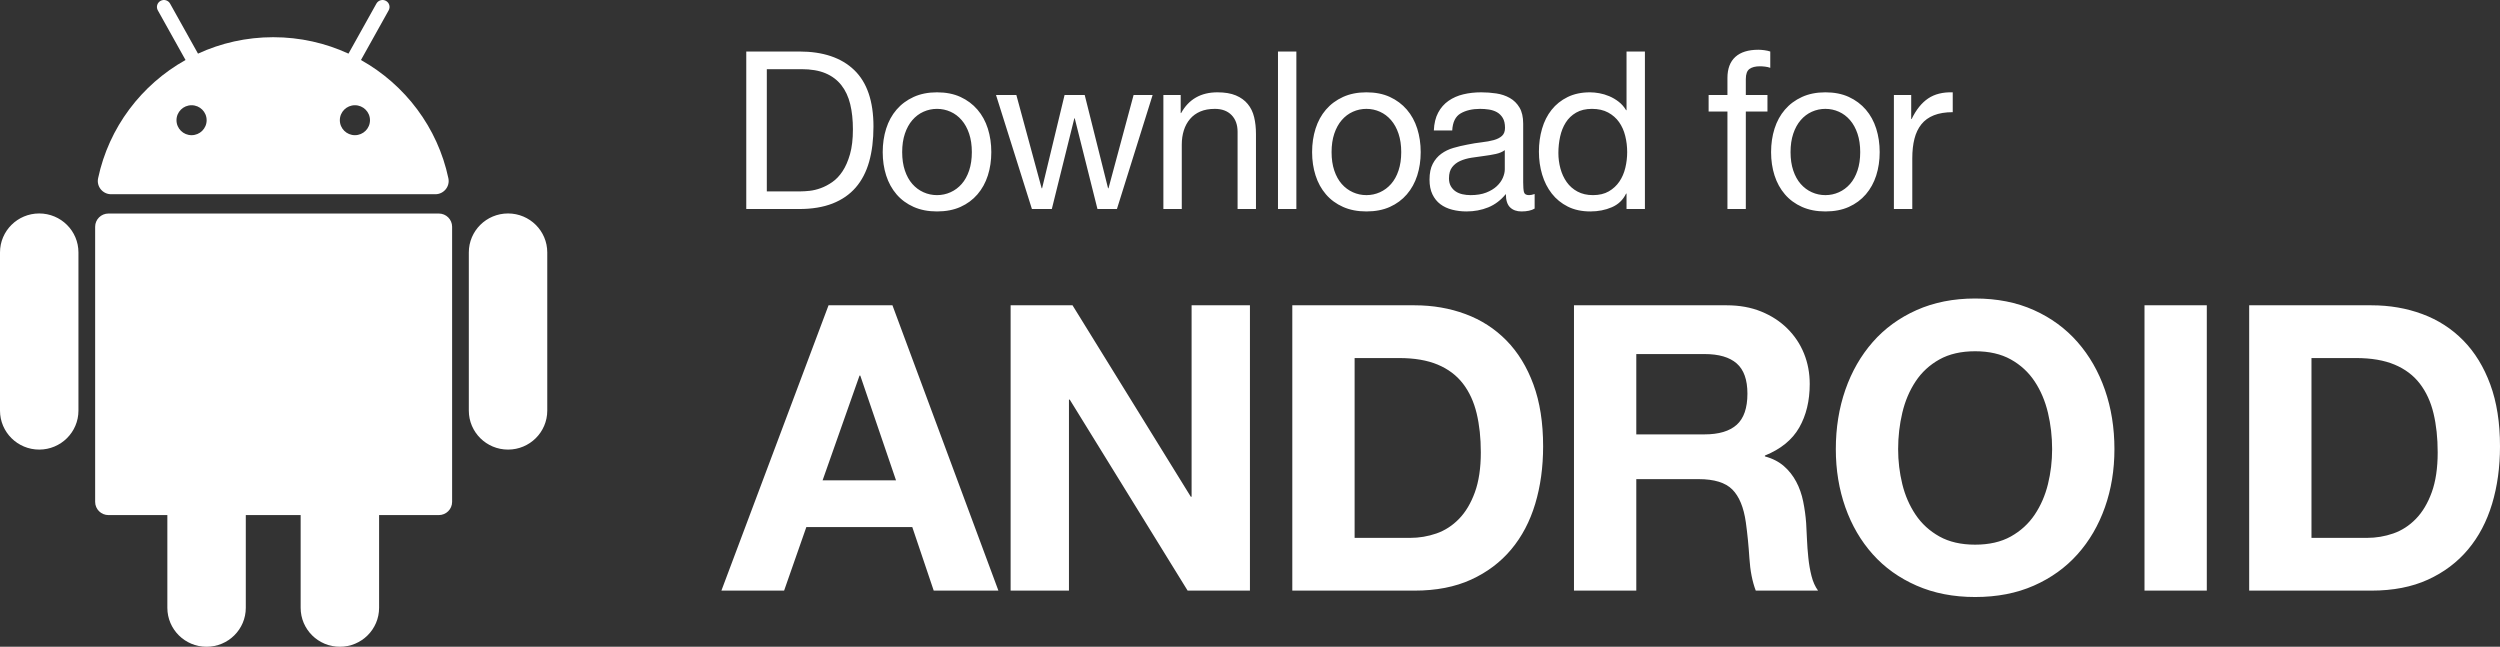<?xml version="1.0" encoding="UTF-8"?>
<svg width="201px" height="52px" viewBox="0 0 201 52" version="1.1" xmlns="http://www.w3.org/2000/svg" xmlns:xlink="http://www.w3.org/1999/xlink">
    <rect x="0" y="0" width="201" height="52" fill="#333333" stroke="none"/>
    <!-- Generator: Sketch 52.2 (67145) - http://www.bohemiancoding.com/sketch -->
    <title>Download</title>
    <desc>Created with Sketch.</desc>
    <g id="Landing-Page" stroke="none" stroke-width="1" fill="none" fill-rule="evenodd">
        <g id="Desktop" transform="translate(-619, -724)" fill="#FFFFFF">
            <g id="Download" transform="translate(619, 724)">
                <path d="M35.28,17.168 C35.871,17.168 36.35,17.643 36.35,18.23 L36.35,40.351 C36.35,40.938 35.871,41.413 35.28,41.413 L30.479,41.413 L30.479,48.868 C30.479,50.598 29.067,52 27.326,52 C25.584,52 24.172,50.598 24.172,48.868 L24.172,41.413 L19.762,41.413 L19.762,48.868 C19.762,50.598 18.35,52 16.608,52 C14.867,52 13.455,50.598 13.455,48.868 L13.455,41.413 L8.72,41.413 C8.129,41.413 7.65,40.938 7.65,40.351 L7.65,18.23 C7.65,17.643 8.129,17.168 8.72,17.168 L35.28,17.168 Z M3.153,17.162 C4.895,17.162 6.307,18.565 6.307,20.294 L6.307,33.015 C6.307,34.745 4.895,36.147 3.153,36.147 C1.412,36.147 4.26325641e-14,34.745 4.26325641e-14,33.015 L4.26325641e-14,20.294 C4.26325641e-14,18.565 1.412,17.162 3.153,17.162 Z M40.847,17.162 C42.588,17.162 44,18.565 44,20.294 L44,33.015 C44,34.745 42.588,36.147 40.847,36.147 C39.105,36.147 37.693,34.745 37.693,33.015 L37.693,20.294 C37.693,18.565 39.105,17.162 40.847,17.162 Z M8.935,15.616 C8.255,15.616 7.747,14.994 7.887,14.333 C8.75,10.251 11.366,6.812 14.916,4.824 L12.688,0.831 C12.537,0.561 12.636,0.22 12.908,0.07 C13.18,-0.08 13.523,0.018 13.674,0.289 L15.919,4.312 C17.758,3.464 19.808,2.991 21.969,2.991 C24.13,2.991 26.179,3.464 28.018,4.312 L30.263,0.289 C30.414,0.018 30.757,-0.08 31.03,0.07 C31.302,0.22 31.4,0.561 31.249,0.831 L29.021,4.825 C32.571,6.812 35.188,10.251 36.05,14.333 C36.19,14.994 35.682,15.616 35.002,15.616 L8.935,15.616 Z M29.747,9.665 C29.747,9 29.204,8.461 28.535,8.461 C27.865,8.461 27.323,9 27.323,9.665 C27.323,10.33 27.865,10.869 28.535,10.869 C29.204,10.869 29.747,10.33 29.747,9.665 Z M15.402,8.461 C14.733,8.461 14.19,9 14.19,9.665 C14.19,10.33 14.733,10.869 15.402,10.869 C16.072,10.869 16.614,10.33 16.614,9.665 C16.614,9 16.072,8.461 15.402,8.461 Z" id="icon"></path>
                <path d="M61.652,15.386 L64.4,15.386 C64.586,15.386 64.818,15.371 65.096,15.342 C65.374,15.312 65.67,15.241 65.983,15.129 C66.296,15.017 66.606,14.854 66.913,14.641 C67.221,14.428 67.496,14.139 67.739,13.772 C67.983,13.406 68.183,12.947 68.34,12.398 C68.496,11.848 68.574,11.183 68.574,10.402 C68.574,9.646 68.502,8.969 68.357,8.372 C68.212,7.775 67.974,7.266 67.644,6.847 C67.313,6.427 66.887,6.108 66.366,5.889 C65.844,5.67 65.2,5.561 64.435,5.561 L61.652,5.561 L61.652,15.386 Z M60,4.142 L64.261,4.142 C66.174,4.142 67.647,4.638 68.679,5.632 C69.711,6.625 70.227,8.138 70.227,10.172 C70.227,11.236 70.111,12.179 69.879,13.001 C69.647,13.822 69.287,14.514 68.8,15.076 C68.313,15.637 67.693,16.066 66.939,16.362 C66.186,16.657 65.293,16.805 64.261,16.805 L60,16.805 L60,4.142 Z M72.535,12.229 C72.535,12.785 72.608,13.279 72.753,13.71 C72.898,14.142 73.098,14.502 73.353,14.792 C73.608,15.082 73.906,15.303 74.248,15.457 C74.591,15.611 74.953,15.688 75.335,15.688 C75.718,15.688 76.08,15.611 76.422,15.457 C76.765,15.303 77.063,15.082 77.318,14.792 C77.573,14.502 77.773,14.142 77.918,13.71 C78.063,13.279 78.136,12.785 78.136,12.229 C78.136,11.673 78.063,11.18 77.918,10.748 C77.773,10.317 77.573,9.953 77.318,9.658 C77.063,9.362 76.765,9.137 76.422,8.984 C76.08,8.83 75.718,8.753 75.335,8.753 C74.953,8.753 74.591,8.83 74.248,8.984 C73.906,9.137 73.608,9.362 73.353,9.658 C73.098,9.953 72.898,10.317 72.753,10.748 C72.608,11.18 72.535,11.673 72.535,12.229 Z M70.97,12.229 C70.97,11.555 71.063,10.926 71.248,10.34 C71.434,9.755 71.712,9.247 72.083,8.815 C72.454,8.384 72.912,8.044 73.457,7.795 C74.002,7.547 74.628,7.423 75.335,7.423 C76.054,7.423 76.683,7.547 77.223,7.795 C77.762,8.044 78.217,8.384 78.588,8.815 C78.959,9.247 79.237,9.755 79.423,10.34 C79.608,10.926 79.701,11.555 79.701,12.229 C79.701,12.903 79.608,13.53 79.423,14.109 C79.237,14.688 78.959,15.194 78.588,15.626 C78.217,16.057 77.762,16.394 77.223,16.636 C76.683,16.879 76.054,17 75.335,17 C74.628,17 74.002,16.879 73.457,16.636 C72.912,16.394 72.454,16.057 72.083,15.626 C71.712,15.194 71.434,14.688 71.248,14.109 C71.063,13.53 70.97,12.903 70.97,12.229 Z M89.801,16.805 L88.236,16.805 L86.41,9.516 L86.375,9.516 L84.566,16.805 L82.966,16.805 L80.079,7.636 L81.714,7.636 L83.749,15.138 L83.784,15.138 L85.592,7.636 L87.21,7.636 L89.088,15.138 L89.123,15.138 L91.141,7.636 L92.671,7.636 L89.801,16.805 Z M93.536,7.636 L94.928,7.636 L94.928,9.09 L94.962,9.09 C95.577,7.979 96.551,7.423 97.884,7.423 C98.476,7.423 98.968,7.506 99.363,7.671 C99.757,7.837 100.076,8.067 100.319,8.363 C100.563,8.658 100.734,9.01 100.832,9.418 C100.931,9.826 100.98,10.278 100.98,10.775 L100.98,16.805 L99.502,16.805 L99.502,10.598 C99.502,10.03 99.339,9.581 99.015,9.25 C98.69,8.919 98.244,8.753 97.676,8.753 C97.223,8.753 96.832,8.824 96.502,8.966 C96.171,9.108 95.896,9.309 95.676,9.569 C95.455,9.829 95.29,10.133 95.18,10.482 C95.07,10.831 95.015,11.212 95.015,11.626 L95.015,16.805 L93.536,16.805 L93.536,7.636 Z M102.75,4.142 L104.228,4.142 L104.228,16.805 L102.75,16.805 L102.75,4.142 Z M107.059,12.229 C107.059,12.785 107.131,13.279 107.276,13.71 C107.421,14.142 107.621,14.502 107.876,14.792 C108.131,15.082 108.43,15.303 108.772,15.457 C109.114,15.611 109.476,15.688 109.859,15.688 C110.241,15.688 110.604,15.611 110.946,15.457 C111.288,15.303 111.586,15.082 111.841,14.792 C112.097,14.502 112.297,14.142 112.441,13.71 C112.586,13.279 112.659,12.785 112.659,12.229 C112.659,11.673 112.586,11.18 112.441,10.748 C112.297,10.317 112.097,9.953 111.841,9.658 C111.586,9.362 111.288,9.137 110.946,8.984 C110.604,8.83 110.241,8.753 109.859,8.753 C109.476,8.753 109.114,8.83 108.772,8.984 C108.43,9.137 108.131,9.362 107.876,9.658 C107.621,9.953 107.421,10.317 107.276,10.748 C107.131,11.18 107.059,11.673 107.059,12.229 Z M105.493,12.229 C105.493,11.555 105.586,10.926 105.772,10.34 C105.957,9.755 106.235,9.247 106.606,8.815 C106.977,8.384 107.435,8.044 107.98,7.795 C108.525,7.547 109.151,7.423 109.859,7.423 C110.578,7.423 111.207,7.547 111.746,7.795 C112.285,8.044 112.74,8.384 113.111,8.815 C113.482,9.247 113.76,9.755 113.946,10.34 C114.131,10.926 114.224,11.555 114.224,12.229 C114.224,12.903 114.131,13.53 113.946,14.109 C113.76,14.688 113.482,15.194 113.111,15.626 C112.74,16.057 112.285,16.394 111.746,16.636 C111.207,16.879 110.578,17 109.859,17 C109.151,17 108.525,16.879 107.98,16.636 C107.435,16.394 106.977,16.057 106.606,15.626 C106.235,15.194 105.957,14.688 105.772,14.109 C105.586,13.53 105.493,12.903 105.493,12.229 Z M123.385,16.769 C123.13,16.923 122.777,17 122.325,17 C121.942,17 121.638,16.891 121.411,16.672 C121.185,16.453 121.072,16.096 121.072,15.599 C120.666,16.096 120.194,16.453 119.655,16.672 C119.116,16.891 118.533,17 117.907,17 C117.501,17 117.116,16.953 116.75,16.858 C116.385,16.764 116.069,16.616 115.803,16.415 C115.536,16.214 115.324,15.951 115.168,15.626 C115.011,15.3 114.933,14.907 114.933,14.446 C114.933,13.926 115.02,13.5 115.194,13.169 C115.368,12.838 115.597,12.569 115.881,12.362 C116.165,12.155 116.489,11.999 116.855,11.892 C117.22,11.786 117.594,11.697 117.977,11.626 C118.382,11.543 118.768,11.481 119.133,11.44 C119.498,11.399 119.82,11.339 120.098,11.263 C120.377,11.186 120.597,11.073 120.759,10.926 C120.922,10.778 121.003,10.562 121.003,10.278 C121.003,9.947 120.942,9.681 120.82,9.48 C120.698,9.279 120.542,9.126 120.351,9.019 C120.159,8.913 119.945,8.842 119.707,8.806 C119.469,8.771 119.235,8.753 119.003,8.753 C118.377,8.753 117.855,8.874 117.437,9.117 C117.02,9.359 116.794,9.817 116.759,10.491 L115.281,10.491 C115.304,9.924 115.42,9.445 115.629,9.055 C115.837,8.664 116.116,8.348 116.463,8.106 C116.811,7.863 117.208,7.689 117.655,7.583 C118.101,7.476 118.579,7.423 119.09,7.423 C119.495,7.423 119.898,7.452 120.298,7.512 C120.698,7.571 121.061,7.692 121.385,7.875 C121.71,8.058 121.971,8.316 122.168,8.647 C122.365,8.978 122.464,9.409 122.464,9.941 L122.464,14.659 C122.464,15.014 122.484,15.274 122.525,15.439 C122.565,15.605 122.701,15.688 122.933,15.688 C123.061,15.688 123.212,15.658 123.385,15.599 L123.385,16.769 Z M120.985,12.07 C120.8,12.211 120.556,12.315 120.255,12.38 C119.953,12.445 119.637,12.498 119.307,12.54 C118.977,12.581 118.643,12.628 118.307,12.681 C117.971,12.735 117.669,12.82 117.403,12.939 C117.136,13.057 116.918,13.225 116.75,13.444 C116.582,13.663 116.498,13.961 116.498,14.34 C116.498,14.588 116.547,14.798 116.646,14.969 C116.745,15.141 116.872,15.28 117.029,15.386 C117.185,15.492 117.368,15.569 117.576,15.617 C117.785,15.664 118.005,15.688 118.237,15.688 C118.724,15.688 119.142,15.62 119.49,15.484 C119.837,15.348 120.122,15.176 120.342,14.969 C120.562,14.762 120.724,14.538 120.829,14.295 C120.933,14.053 120.985,13.825 120.985,13.613 L120.985,12.07 Z M125.294,12.3 C125.294,12.726 125.349,13.143 125.459,13.55 C125.57,13.958 125.738,14.322 125.964,14.641 C126.19,14.96 126.48,15.215 126.833,15.404 C127.187,15.593 127.602,15.688 128.077,15.688 C128.576,15.688 128.999,15.587 129.347,15.386 C129.694,15.185 129.978,14.922 130.199,14.597 C130.419,14.272 130.579,13.902 130.677,13.488 C130.776,13.075 130.825,12.655 130.825,12.229 C130.825,11.78 130.773,11.345 130.668,10.926 C130.564,10.506 130.399,10.136 130.173,9.817 C129.947,9.498 129.654,9.241 129.294,9.046 C128.935,8.851 128.5,8.753 127.99,8.753 C127.491,8.753 127.068,8.854 126.72,9.055 C126.373,9.256 126.094,9.522 125.886,9.853 C125.677,10.184 125.526,10.562 125.433,10.988 C125.341,11.413 125.294,11.851 125.294,12.3 Z M132.251,16.805 L130.773,16.805 L130.773,15.563 L130.738,15.563 C130.494,16.072 130.112,16.438 129.59,16.663 C129.068,16.888 128.494,17 127.868,17 C127.173,17 126.567,16.87 126.051,16.61 C125.535,16.35 125.106,16.001 124.764,15.563 C124.422,15.126 124.164,14.618 123.99,14.038 C123.816,13.459 123.729,12.844 123.729,12.194 C123.729,11.543 123.813,10.929 123.981,10.349 C124.149,9.77 124.404,9.264 124.746,8.833 C125.088,8.401 125.517,8.058 126.033,7.804 C126.549,7.55 127.149,7.423 127.833,7.423 C128.065,7.423 128.315,7.447 128.581,7.494 C128.848,7.541 129.115,7.621 129.381,7.733 C129.648,7.846 129.9,7.993 130.138,8.177 C130.376,8.36 130.576,8.588 130.738,8.859 L130.773,8.859 L130.773,4.142 L132.251,4.142 L132.251,16.805 Z M138.886,8.966 L137.373,8.966 L137.373,7.636 L138.886,7.636 L138.886,6.27 C138.886,5.525 139.098,4.961 139.521,4.576 C139.944,4.192 140.562,4 141.373,4 C141.512,4 141.672,4.012 141.851,4.035 C142.031,4.059 142.191,4.095 142.33,4.142 L142.33,5.454 C142.202,5.407 142.063,5.374 141.912,5.357 C141.762,5.339 141.623,5.33 141.495,5.33 C141.136,5.33 140.857,5.401 140.66,5.543 C140.463,5.685 140.364,5.957 140.364,6.359 L140.364,7.636 L142.104,7.636 L142.104,8.966 L140.364,8.966 L140.364,16.805 L138.886,16.805 L138.886,8.966 Z M143.96,12.229 C143.96,12.785 144.033,13.279 144.178,13.71 C144.323,14.142 144.523,14.502 144.778,14.792 C145.033,15.082 145.331,15.303 145.673,15.457 C146.015,15.611 146.378,15.688 146.76,15.688 C147.143,15.688 147.505,15.611 147.847,15.457 C148.189,15.303 148.488,15.082 148.743,14.792 C148.998,14.502 149.198,14.142 149.343,13.71 C149.488,13.279 149.561,12.785 149.561,12.229 C149.561,11.673 149.488,11.18 149.343,10.748 C149.198,10.317 148.998,9.953 148.743,9.658 C148.488,9.362 148.189,9.137 147.847,8.984 C147.505,8.83 147.143,8.753 146.76,8.753 C146.378,8.753 146.015,8.83 145.673,8.984 C145.331,9.137 145.033,9.362 144.778,9.658 C144.523,9.953 144.323,10.317 144.178,10.748 C144.033,11.18 143.96,11.673 143.96,12.229 Z M142.395,12.229 C142.395,11.555 142.488,10.926 142.673,10.34 C142.859,9.755 143.137,9.247 143.508,8.815 C143.879,8.384 144.337,8.044 144.882,7.795 C145.427,7.547 146.053,7.423 146.76,7.423 C147.479,7.423 148.108,7.547 148.647,7.795 C149.187,8.044 149.642,8.384 150.013,8.815 C150.384,9.247 150.662,9.755 150.848,10.34 C151.033,10.926 151.126,11.555 151.126,12.229 C151.126,12.903 151.033,13.53 150.848,14.109 C150.662,14.688 150.384,15.194 150.013,15.626 C149.642,16.057 149.187,16.394 148.647,16.636 C148.108,16.879 147.479,17 146.76,17 C146.053,17 145.427,16.879 144.882,16.636 C144.337,16.394 143.879,16.057 143.508,15.626 C143.137,15.194 142.859,14.688 142.673,14.109 C142.488,13.53 142.395,12.903 142.395,12.229 Z M152.269,7.636 L153.661,7.636 L153.661,9.569 L153.696,9.569 C154.055,8.824 154.496,8.274 155.017,7.92 C155.539,7.565 156.2,7.399 157,7.423 L157,9.019 C156.409,9.019 155.904,9.102 155.487,9.267 C155.069,9.433 154.733,9.675 154.478,9.995 C154.223,10.314 154.038,10.701 153.922,11.156 C153.806,11.611 153.748,12.135 153.748,12.726 L153.748,16.805 L152.269,16.805 L152.269,7.636 Z" id="Download-for"></path>
                <path d="M66.137,38.618 L72.04,38.618 L69.168,30.201 L69.104,30.201 L66.137,38.618 Z M66.615,24.546 L71.753,24.546 L80.272,47.486 L75.071,47.486 L73.348,42.378 L64.829,42.378 L63.042,47.486 L58,47.486 L66.615,24.546 Z M81.254,24.546 L86.231,24.546 L95.74,39.936 L95.804,39.936 L95.804,24.546 L100.495,24.546 L100.495,47.486 L95.485,47.486 L86.008,32.129 L85.944,32.129 L85.944,47.486 L81.254,47.486 L81.254,24.546 Z M108.911,43.245 L113.378,43.245 C114.101,43.245 114.803,43.127 115.484,42.892 C116.165,42.656 116.771,42.265 117.303,41.719 C117.835,41.173 118.26,40.461 118.579,39.582 C118.898,38.704 119.058,37.633 119.058,36.369 C119.058,35.213 118.946,34.169 118.723,33.237 C118.499,32.305 118.132,31.507 117.622,30.843 C117.111,30.179 116.436,29.671 115.596,29.317 C114.755,28.964 113.718,28.787 112.485,28.787 L108.911,28.787 L108.911,43.245 Z M103.901,24.546 L113.729,24.546 C115.197,24.546 116.564,24.782 117.829,25.253 C119.095,25.724 120.191,26.431 121.116,27.373 C122.041,28.316 122.765,29.494 123.286,30.908 C123.807,32.321 124.067,33.981 124.067,35.888 C124.067,37.558 123.855,39.1 123.429,40.514 C123.004,41.928 122.36,43.149 121.499,44.177 C120.637,45.205 119.563,46.013 118.276,46.602 C116.989,47.191 115.473,47.486 113.729,47.486 L103.901,47.486 L103.901,24.546 Z M131.558,34.924 L137.046,34.924 C138.195,34.924 139.057,34.667 139.631,34.153 C140.205,33.639 140.493,32.803 140.493,31.647 C140.493,30.533 140.205,29.724 139.631,29.221 C139.057,28.718 138.195,28.466 137.046,28.466 L131.558,28.466 L131.558,34.924 Z M126.548,24.546 L138.833,24.546 C139.854,24.546 140.774,24.712 141.593,25.044 C142.412,25.376 143.114,25.831 143.699,26.41 C144.284,26.988 144.731,27.657 145.04,28.418 C145.348,29.178 145.502,29.997 145.502,30.876 C145.502,32.225 145.22,33.392 144.657,34.378 C144.093,35.363 143.173,36.112 141.897,36.627 L141.897,36.691 C142.514,36.862 143.024,37.124 143.428,37.478 C143.832,37.831 144.162,38.249 144.417,38.731 C144.673,39.213 144.859,39.743 144.976,40.321 C145.093,40.9 145.173,41.478 145.215,42.056 C145.236,42.42 145.258,42.849 145.279,43.341 C145.3,43.834 145.337,44.337 145.391,44.851 C145.444,45.365 145.529,45.853 145.646,46.313 C145.763,46.774 145.938,47.165 146.172,47.486 L141.163,47.486 C140.886,46.758 140.716,45.89 140.652,44.884 C140.588,43.877 140.493,42.913 140.365,41.992 C140.195,40.792 139.833,39.914 139.28,39.357 C138.727,38.801 137.823,38.522 136.568,38.522 L131.558,38.522 L131.558,47.486 L126.548,47.486 L126.548,24.546 Z M152.61,36.112 C152.61,37.076 152.722,38.013 152.945,38.924 C153.168,39.834 153.525,40.653 154.014,41.382 C154.503,42.11 155.142,42.693 155.929,43.133 C156.716,43.572 157.673,43.791 158.8,43.791 C159.928,43.791 160.885,43.572 161.672,43.133 C162.459,42.693 163.097,42.11 163.587,41.382 C164.076,40.653 164.432,39.834 164.656,38.924 C164.879,38.013 164.991,37.076 164.991,36.112 C164.991,35.106 164.879,34.131 164.656,33.189 C164.432,32.246 164.076,31.406 163.587,30.667 C163.097,29.928 162.459,29.339 161.672,28.9 C160.885,28.461 159.928,28.241 158.8,28.241 C157.673,28.241 156.716,28.461 155.929,28.9 C155.142,29.339 154.503,29.928 154.014,30.667 C153.525,31.406 153.168,32.246 152.945,33.189 C152.722,34.131 152.61,35.106 152.61,36.112 Z M147.6,36.112 C147.6,34.399 147.856,32.809 148.366,31.341 C148.877,29.874 149.611,28.594 150.568,27.502 C151.525,26.41 152.7,25.553 154.094,24.932 C155.487,24.311 157.056,24 158.8,24 C160.566,24 162.14,24.311 163.523,24.932 C164.906,25.553 166.076,26.41 167.033,27.502 C167.99,28.594 168.724,29.874 169.235,31.341 C169.745,32.809 170,34.399 170,36.112 C170,37.783 169.745,39.341 169.235,40.787 C168.724,42.233 167.99,43.491 167.033,44.562 C166.076,45.633 164.906,46.474 163.523,47.084 C162.14,47.695 160.566,48 158.8,48 C157.056,48 155.487,47.695 154.094,47.084 C152.7,46.474 151.525,45.633 150.568,44.562 C149.611,43.491 148.877,42.233 148.366,40.787 C147.856,39.341 147.6,37.783 147.6,36.112 Z M172.418,24.546 L177.427,24.546 L177.427,47.486 L172.418,47.486 L172.418,24.546 Z M185.843,43.245 L190.31,43.245 C191.034,43.245 191.736,43.127 192.416,42.892 C193.097,42.656 193.703,42.265 194.235,41.719 C194.767,41.173 195.193,40.461 195.512,39.582 C195.831,38.704 195.99,37.633 195.99,36.369 C195.99,35.213 195.879,34.169 195.655,33.237 C195.432,32.305 195.065,31.507 194.554,30.843 C194.044,30.179 193.368,29.671 192.528,29.317 C191.688,28.964 190.651,28.787 189.417,28.787 L185.843,28.787 L185.843,43.245 Z M180.834,24.546 L190.661,24.546 C192.129,24.546 193.496,24.782 194.762,25.253 C196.028,25.724 197.123,26.431 198.048,27.373 C198.974,28.316 199.697,29.494 200.218,30.908 C200.739,32.321 201,33.981 201,35.888 C201,37.558 200.787,39.1 200.362,40.514 C199.936,41.928 199.293,43.149 198.431,44.177 C197.57,45.205 196.496,46.013 195.209,46.602 C193.922,47.191 192.406,47.486 190.661,47.486 L180.834,47.486 L180.834,24.546 Z" id="Android"></path>
            </g>
        </g>
    </g>
</svg>
